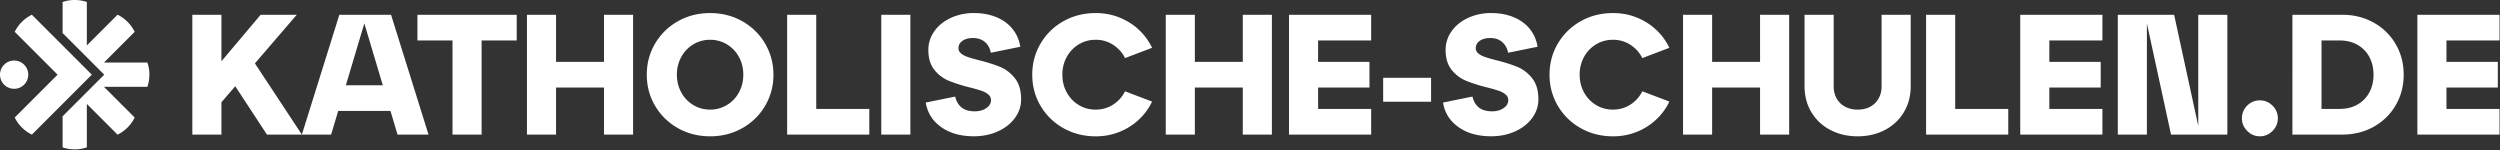<svg xmlns="http://www.w3.org/2000/svg" width="233" height="14" fill="none"><rect width="100%" height="100%" fill="#333333" stroke="none"/><path fill="#fff" d="m8.475 6.875-.054-.054-.067-.066L2.97 1.371a3.486 3.486 0 0 0-1.597 1.596l3.992 3.992-3.992 3.992c.34.695.903 1.255 1.597 1.596L6.96 8.555 8.558 6.96l-.084-.084h.001Z"/><path fill="#fff" d="M13.737 5.83H9.69l2.863-2.863a3.486 3.486 0 0 0-1.596-1.596L8.093 4.234V.186a3.486 3.486 0 0 0-2.258 0V3.08l3.88 3.88-3.88 3.88v2.894c.732.25 1.527.25 2.258 0V9.686l2.863 2.863a3.486 3.486 0 0 0 1.596-1.596L9.689 8.09h4.048c.25-.732.25-1.527 0-2.258V5.83ZM1.317 8.276a1.317 1.317 0 1 0 0-2.634 1.317 1.317 0 0 0 0 2.634ZM17.925 1.377h2.712V6.85l-.734-.27 4.388-5.202h3.366l-7.02 8.153v3.015h-2.711V1.377h-.001Zm3.861 6.445L23.621 5.7l4.514 6.844H24.88l-3.095-4.722h.001Z"/><path fill="#fff" d="M31.628 1.377h4.818l3.493 11.168H37.05L33.717 1.377h.478l-3.334 11.168h-2.727l3.493-11.168h.001Zm-.622 6.572h6.063v2.393h-6.063V7.95ZM42.174 3.77h-3.27V1.378h9.252v2.394h-3.27v8.774h-2.712V3.771ZM49.112 1.377h2.712v4.388h4.468V1.377h2.712v11.168h-2.712V8.158h-4.468v4.387h-2.712V1.377ZM61.062 4.05a5.663 5.663 0 0 1 2.129-2.075c.899-.504 1.896-.757 2.991-.757 1.096 0 2.093.253 2.991.757a5.654 5.654 0 0 1 2.911 4.986 5.61 5.61 0 0 1-.781 2.912 5.663 5.663 0 0 1-2.13 2.074c-.898.506-1.895.757-2.99.757-1.096 0-2.093-.253-2.992-.757a5.645 5.645 0 0 1-2.13-2.074c-.52-.878-.78-1.848-.78-2.912 0-1.065.26-2.034.78-2.911Zm2.432 4.562c.271.495.644.886 1.117 1.173.473.288.997.43 1.571.43s1.098-.143 1.571-.43a3.073 3.073 0 0 0 1.117-1.173c.27-.495.406-1.045.406-1.651 0-.607-.135-1.157-.406-1.652a3.062 3.062 0 0 0-1.117-1.172 2.966 2.966 0 0 0-1.57-.43c-.575 0-1.099.144-1.572.43a3.079 3.079 0 0 0-1.117 1.172 3.382 3.382 0 0 0-.407 1.652c0 .606.135 1.156.407 1.65ZM73.361 1.377h2.712v8.775h4.946v2.393h-7.658V1.377ZM82.135 1.377h2.712v11.168h-2.712V1.377ZM89.618 10.015c.297.24.707.36 1.228.36.297 0 .56-.048.79-.144.228-.096.407-.22.534-.375a.791.791 0 0 0 .192-.519.673.673 0 0 0-.255-.535 2.013 2.013 0 0 0-.655-.35c-.266-.09-.632-.195-1.101-.312a14.604 14.604 0 0 1-1.946-.622 3.329 3.329 0 0 1-1.325-1.013c-.372-.462-.558-1.082-.558-1.858 0-.64.19-1.22.567-1.748.377-.526.89-.938 1.54-1.236a5.07 5.07 0 0 1 2.138-.447c.776 0 1.507.133 2.13.399.621.266 1.118.635 1.491 1.108.373.473.607 1.019.703 1.635l-2.745.558c-.085-.425-.27-.76-.558-1.005-.288-.245-.66-.367-1.117-.367-.266 0-.5.04-.702.12-.203.08-.36.192-.471.334a.771.771 0 0 0-.168.487c0 .202.083.369.247.502.165.133.372.242.622.327.249.085.604.186 1.06.303.798.203 1.457.412 1.979.63.521.219.973.57 1.356 1.054.383.484.574 1.135.574 1.954 0 .64-.194 1.22-.582 1.748-.388.526-.917.94-1.588 1.244-.67.303-1.414.454-2.234.454-1.234 0-2.251-.288-3.054-.862-.803-.574-1.279-1.335-1.428-2.282L89.027 9c.096.436.292.774.59 1.013v.003ZM96.987 4.05a5.663 5.663 0 0 1 2.13-2.075c.899-.504 1.896-.757 2.991-.757.84 0 1.614.15 2.321.454.707.303 1.309.7 1.803 1.189a5.475 5.475 0 0 1 1.14 1.595l-2.52.957c-.244-.5-.609-.91-1.093-1.228a2.933 2.933 0 0 0-1.651-.478c-.574 0-1.098.144-1.571.43A3.083 3.083 0 0 0 99.42 5.31a3.383 3.383 0 0 0-.407 1.652c0 .606.135 1.156.407 1.65.27.496.644.887 1.117 1.174.473.288.997.43 1.571.43.617 0 1.167-.159 1.651-.478a3.064 3.064 0 0 0 1.093-1.228l2.52.957a5.474 5.474 0 0 1-1.14 1.595 5.769 5.769 0 0 1-1.803 1.19 5.828 5.828 0 0 1-2.321.453c-1.095 0-2.092-.253-2.991-.757a5.646 5.646 0 0 1-2.13-2.074c-.521-.878-.781-1.848-.781-2.912 0-1.065.26-2.034.781-2.911ZM108.649 1.377h2.712v4.388h4.467V1.377h2.712v11.168h-2.712V8.158h-4.467v4.387h-2.712V1.377ZM120.135 1.377h7.658v2.394h-4.946v1.994h4.787v2.393h-4.787v1.994h4.946v2.393h-7.658V1.377ZM128.91 7.248h4.466v2.234h-4.466V7.248ZM137.827 10.015c.297.24.707.36 1.228.36.297 0 .561-.048.79-.144.229-.096.406-.22.534-.375a.798.798 0 0 0 .192-.519.673.673 0 0 0-.255-.535 2.01 2.01 0 0 0-.654-.35 14.97 14.97 0 0 0-1.102-.312 14.638 14.638 0 0 1-1.946-.622 3.334 3.334 0 0 1-1.324-1.013c-.373-.462-.558-1.082-.558-1.858 0-.64.188-1.22.566-1.748.378-.526.891-.938 1.54-1.236a5.075 5.075 0 0 1 2.138-.447c.777 0 1.508.133 2.13.399.622.266 1.119.635 1.492 1.108.372.473.606 1.019.702 1.635l-2.744.558c-.085-.425-.271-.76-.559-1.005-.287-.245-.659-.367-1.117-.367-.266 0-.499.04-.702.12-.202.08-.359.192-.471.334a.774.774 0 0 0-.168.487c0 .202.083.369.247.502.166.133.373.242.622.327.249.085.604.186 1.061.303.798.203 1.457.412 1.978.63.522.219.973.57 1.357 1.054.383.484.574 1.135.574 1.954 0 .64-.194 1.22-.583 1.748-.388.526-.916.94-1.587 1.244-.67.303-1.415.454-2.234.454-1.235 0-2.252-.288-3.055-.862-.803-.574-1.279-1.335-1.428-2.282L137.235 9c.096.436.292.774.591 1.013l.001.003ZM145.198 4.05a5.66 5.66 0 0 1 2.13-2.075c.898-.504 1.895-.757 2.991-.757.84 0 1.614.15 2.321.454a5.74 5.74 0 0 1 1.802 1.189 5.479 5.479 0 0 1 1.141 1.595l-2.52.957c-.245-.5-.609-.91-1.093-1.228a2.933 2.933 0 0 0-1.651-.478c-.574 0-1.099.144-1.571.43a3.076 3.076 0 0 0-1.117 1.172 3.38 3.38 0 0 0-.407 1.652c0 .606.136 1.156.407 1.65a3.07 3.07 0 0 0 1.117 1.174c.473.288.997.43 1.571.43.617 0 1.167-.159 1.651-.478a3.071 3.071 0 0 0 1.093-1.228l2.52.957a5.478 5.478 0 0 1-1.141 1.595 5.764 5.764 0 0 1-1.802 1.19 5.828 5.828 0 0 1-2.321.453c-1.096 0-2.093-.253-2.991-.757a5.643 5.643 0 0 1-2.13-2.074 5.595 5.595 0 0 1-.781-2.912c0-1.065.26-2.034.781-2.911ZM156.859 1.377h2.712v4.388h4.467V1.377h2.712v11.168h-2.712V8.158h-4.467v4.387h-2.712V1.377ZM170.899 1.377v6.67c0 .414.089.787.27 1.116.181.33.441.589.782.774.34.186.733.28 1.18.28.447 0 .853-.094 1.189-.28.335-.185.593-.444.774-.774.181-.33.271-.702.271-1.117V1.377h2.712v6.67c0 .893-.21 1.693-.631 2.4a4.377 4.377 0 0 1-1.762 1.66c-.755.399-1.606.597-2.553.597-.947 0-1.797-.199-2.552-.598a4.381 4.381 0 0 1-1.763-1.658c-.421-.707-.631-1.508-.631-2.402V1.377h2.714ZM179.512 1.377h2.712v8.775h4.946v2.393h-7.658V1.377ZM188.287 1.377h7.657v2.394h-4.946v1.994h4.787v2.393h-4.787v1.994h4.946v2.393h-7.657V1.377ZM197.38 1.377h5.249l2.424 11.168h-.175V1.377h2.712v11.168h-5.249l-2.425-11.168h.175v11.168h-2.712V1.377h.001ZM209.44 9.84c.33-.325.723-.486 1.181-.486.458 0 .851.165 1.18.495.33.33.495.723.495 1.18 0 .457-.165.838-.495 1.172a1.596 1.596 0 0 1-1.18.502c-.457 0-.851-.168-1.181-.502-.329-.335-.495-.726-.495-1.172 0-.446.166-.864.495-1.189ZM213.653 1.377h4.642c1.085 0 2.064.245 2.936.734a5.353 5.353 0 0 1 2.051 2.01c.495.85.741 1.797.741 2.84 0 1.042-.246 1.989-.741 2.84a5.352 5.352 0 0 1-2.051 2.01c-.872.488-1.85.733-2.936.733h-4.642V1.377Zm6.061 8.367a2.81 2.81 0 0 0 1.109-1.132c.26-.484.39-1.034.39-1.651 0-.618-.13-1.168-.39-1.652a2.816 2.816 0 0 0-1.109-1.132c-.478-.271-1.032-.406-1.659-.406h-1.69v6.38h1.69c.628 0 1.181-.134 1.659-.405v-.002ZM225.299 1.377h7.657v2.394h-4.945v1.994h4.786v2.393h-4.786v1.994h4.945v2.393h-7.657V1.377Z"/></svg>